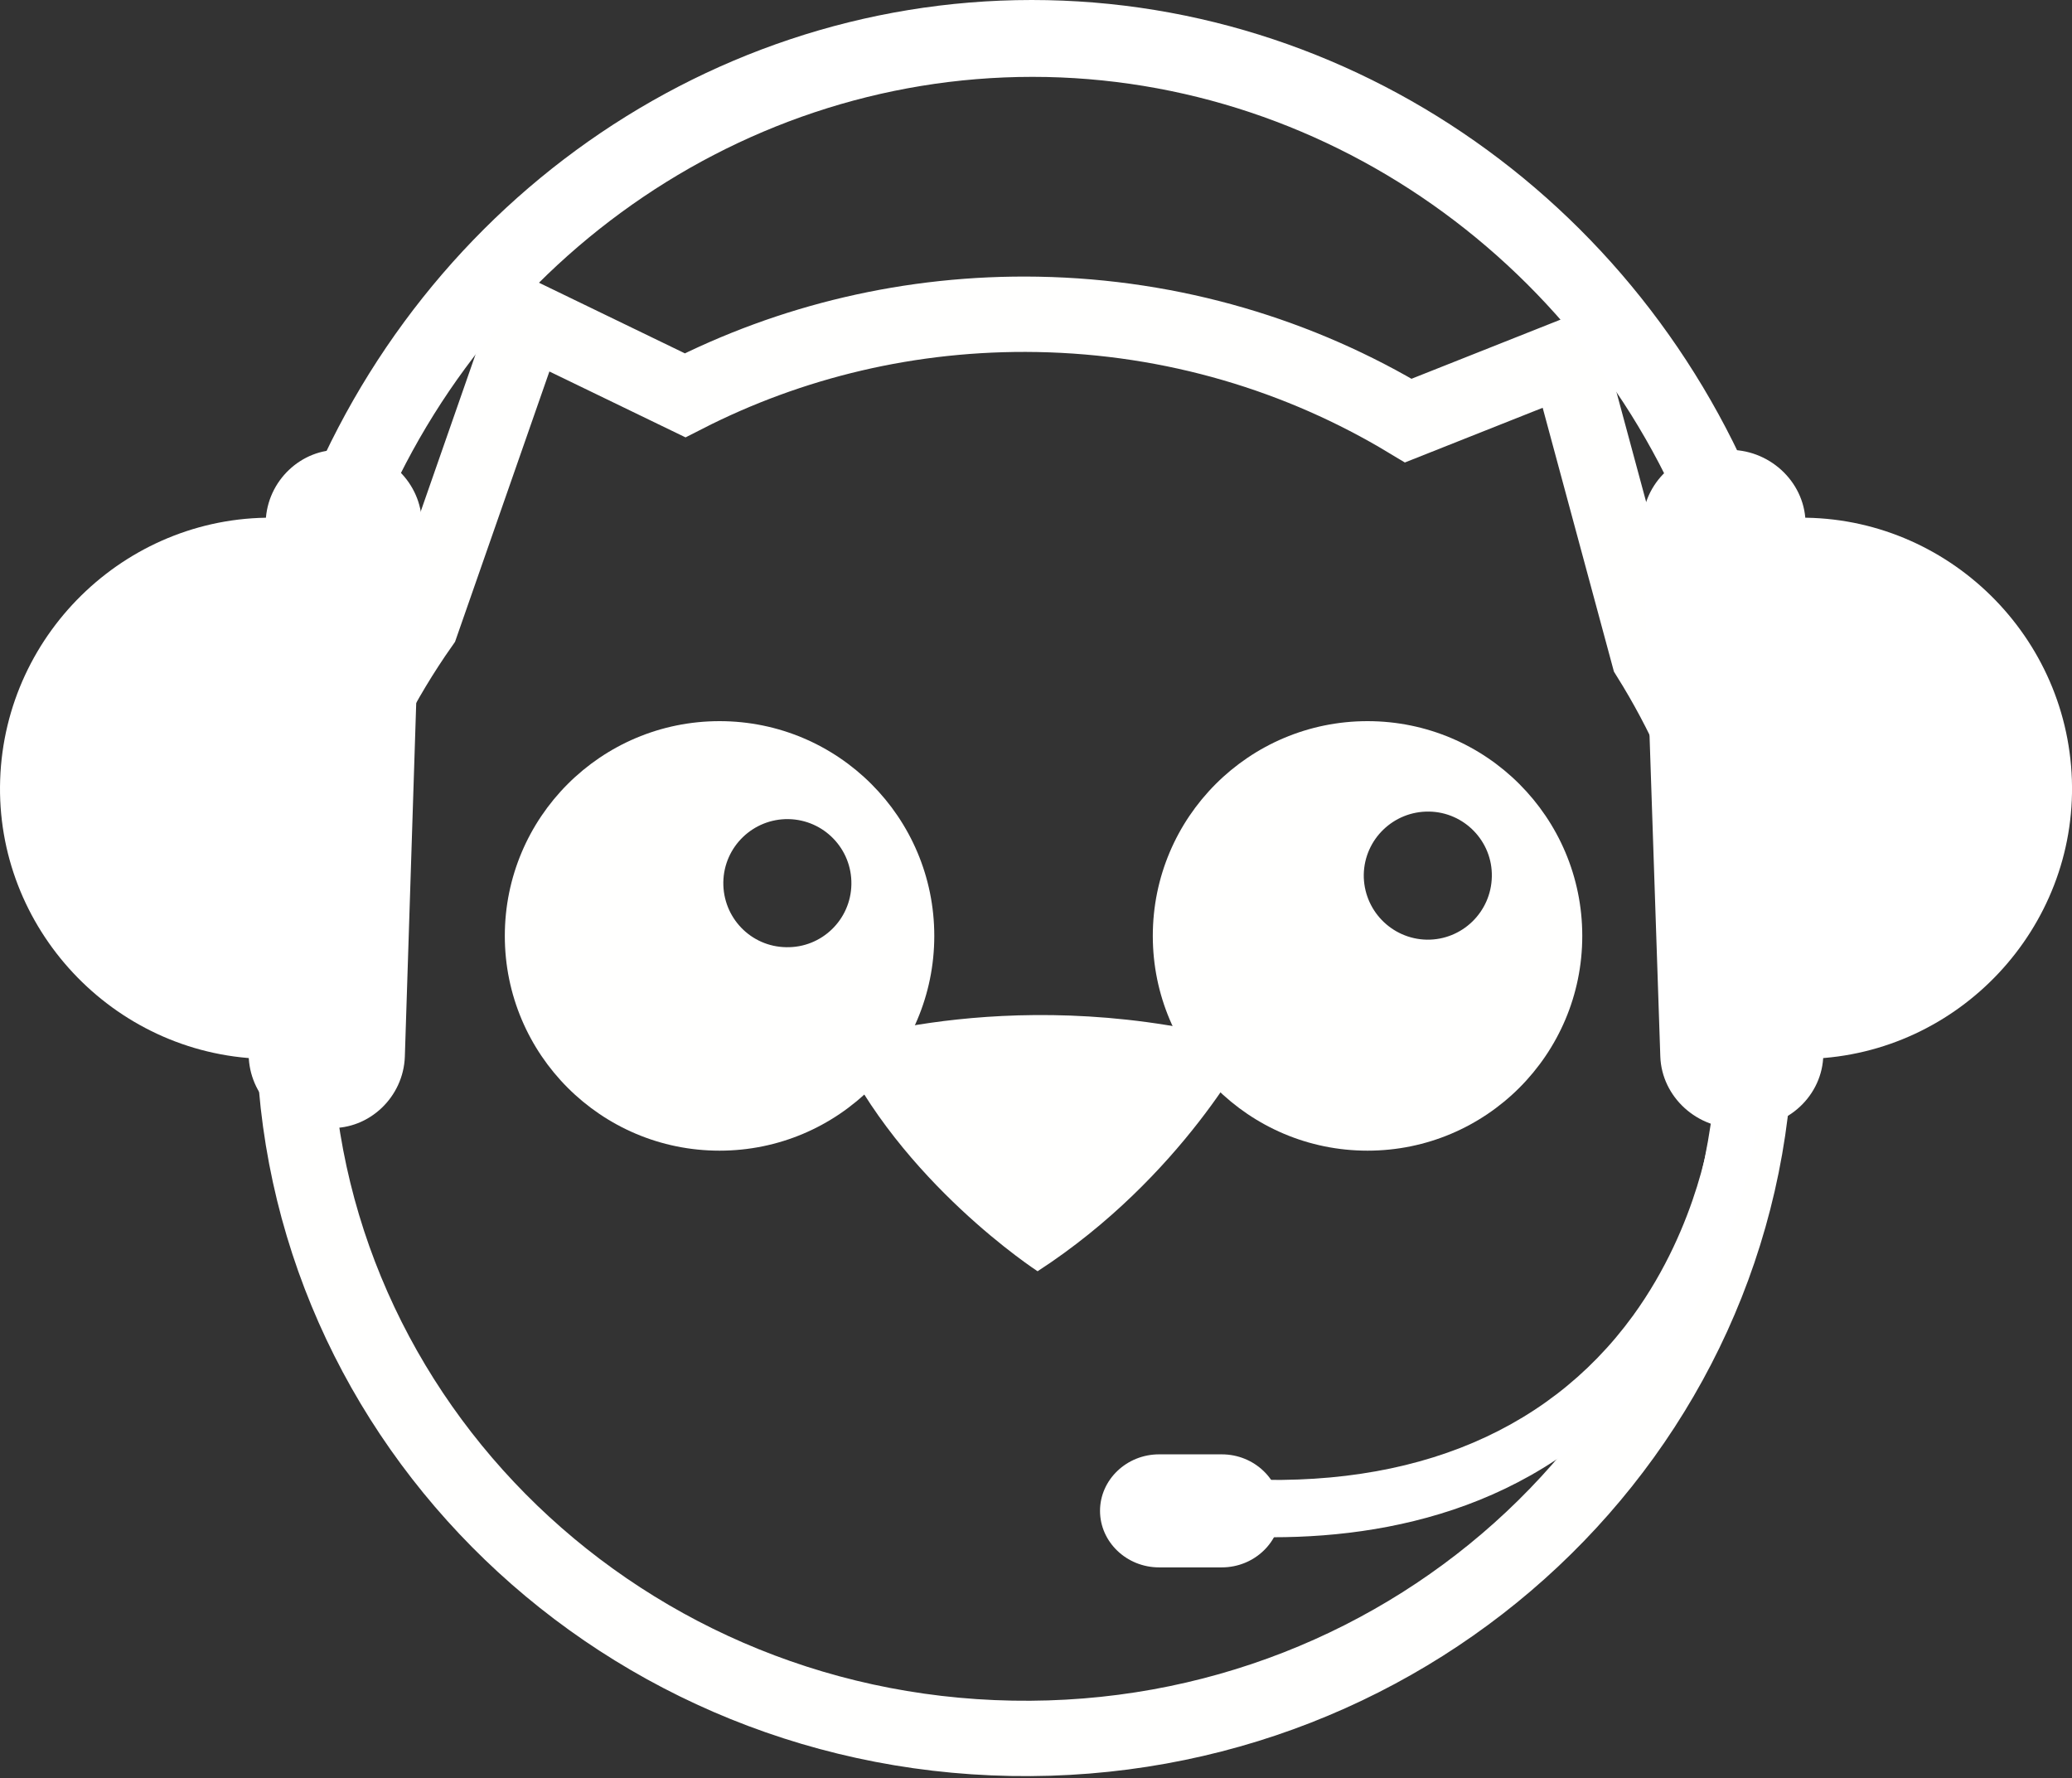 <?xml version="1.0" encoding="UTF-8"?>
<svg version="1.1" viewBox="0 0 275 236" xmlns="http://www.w3.org/2000/svg">
<rect x="0" y="0" width="275" height="236" fill="#333333" stroke="none"/>
<g fill="none" fill-rule="evenodd">
<g fill-rule="nonzero">
<path d="m70.046 42.353 20.882 10.107c13.948-7.12 29.891-11.045 46.792-10.743 18.046 0.324 34.878 5.466 49.193 14.096l21.199-8.412 10.726 39.708c9.252 14.797 14.473 32.242 14.148 50.839-0.957 52.195-45.147 93.722-98.711 92.735-53.548-0.953-96.227-44.036-95.259-96.227 0.337-19.181 6.545-36.875 16.885-51.585l14.144-40.518z" stroke="#FFFFFE" stroke-width="10"/>
<path d="m111 138.47s24.478-8.478 55 0c0 0-8.944 17.676-28.288 30.232 0 0-18.22-11.817-26.712-30.232" fill="#FFFFFE"/>
<path d="m95.498 95.7c15.743 0 28.502 12.762 28.502 28.5s-12.759 28.5-28.502 28.5c-15.739 0-28.498-12.762-28.498-28.5s12.759-28.5 28.498-28.5zm0.503 21.368c-0.067 4.706 3.654 8.567 8.352 8.63 4.699 0.1 8.571-3.646 8.645-8.345 0.082-4.703-3.654-8.567-8.352-8.652-4.684-0.074-8.568 3.66-8.645 8.367z" fill="#FFFFFE"/>
<path d="m181.5 95.7c15.743 0 28.502 12.762 28.502 28.5s-12.759 28.5-28.502 28.5c-15.739 0-28.498-12.762-28.498-28.5s12.759-28.5 28.498-28.5zm8.162 12.001c-4.706-0.067-8.563 3.665-8.66 8.342-0.063 4.699 3.668 8.564 8.367 8.657 4.684 0.067 8.541-3.672 8.63-8.368 0.104-4.68-3.661-8.564-8.337-8.631z" fill="#FFFFFE"/>
<path d="m41.605 140.7-6.899-0.192c-19.738-0.672-35.356-17.371-34.685-37.045 0.671-19.77 17.343-35.414 37.08-34.742l6.899 0.192-2.395 71.787z" fill="#fff"/>
<path d="m33.006 139.46 2.261-70.288c0.188-5.355 4.711-9.659 9.986-9.467l1.413 0.096c5.276 0.191 9.515 4.782 9.327 10.137l-2.261 70.288c-0.188 5.355-4.711 9.659-9.986 9.467l-1.413-0.096c-5.37-0.191-9.515-4.686-9.327-10.137z" fill="#fff"/>
<path d="m233.4 140.7 6.899-0.192c19.738-0.672 35.356-17.371 34.685-37.045-0.671-19.77-17.343-35.414-37.08-34.742l-6.899 0.192 2.395 71.787z" fill="#fff"/>
<path d="m241.99 139.46-2.359-70.288c-0.197-5.355-4.915-9.659-10.421-9.467l-1.475 0.096c-5.505 0.191-9.929 4.782-9.733 10.137l2.359 70.288c0.197 5.355 4.915 9.659 10.421 9.467l1.475-0.096c5.505-0.191 9.929-4.686 9.733-10.137z" fill="#fff"/>
<path d="m231.01 79c-2.108 0-4.119-1.347-4.79-3.464-13.316-39.067-49.241-65.336-89.189-65.336-40.044 0-75.873 26.269-89.189 65.336-0.862 2.694-3.832 4.041-6.419 3.175-2.682-0.866-4.024-3.849-3.161-6.447 14.657-43.205 54.318-72.264 98.673-72.264 44.355 0 84.016 29.06 98.769 72.264 0.958 2.694-0.479 5.581-3.161 6.447-0.479 0.192-1.054 0.289-1.533 0.289z" fill="#fff"/>
<path d="m168.95 204c-2.783 0-5.566-0.096-8.157-0.383-1.631-0.096-2.879-1.916-2.783-4.024 0.096-2.108 1.536-3.736 3.167-3.545 24.664 2.108 43.857-5.365 55.565-21.461 8.829-12.168 10.364-25.102 10.364-25.293 0.288-2.108 1.727-3.545 3.359-3.257 1.631 0.287 2.783 2.204 2.495 4.311-0.096 0.575-1.727 15.138-11.708 29.03-14.011 19.641-34.932 24.622-52.302 24.622z" fill="#fff"/>
<path d="m162.16 208h-8.326c-4.31 0-7.837-3.375-7.837-7.5s3.526-7.5 7.837-7.5h8.326c4.31 0 7.837 3.375 7.837 7.5s-3.526 7.5-7.837 7.5z" fill="#fff"/>
</g>
</g>
</svg>
